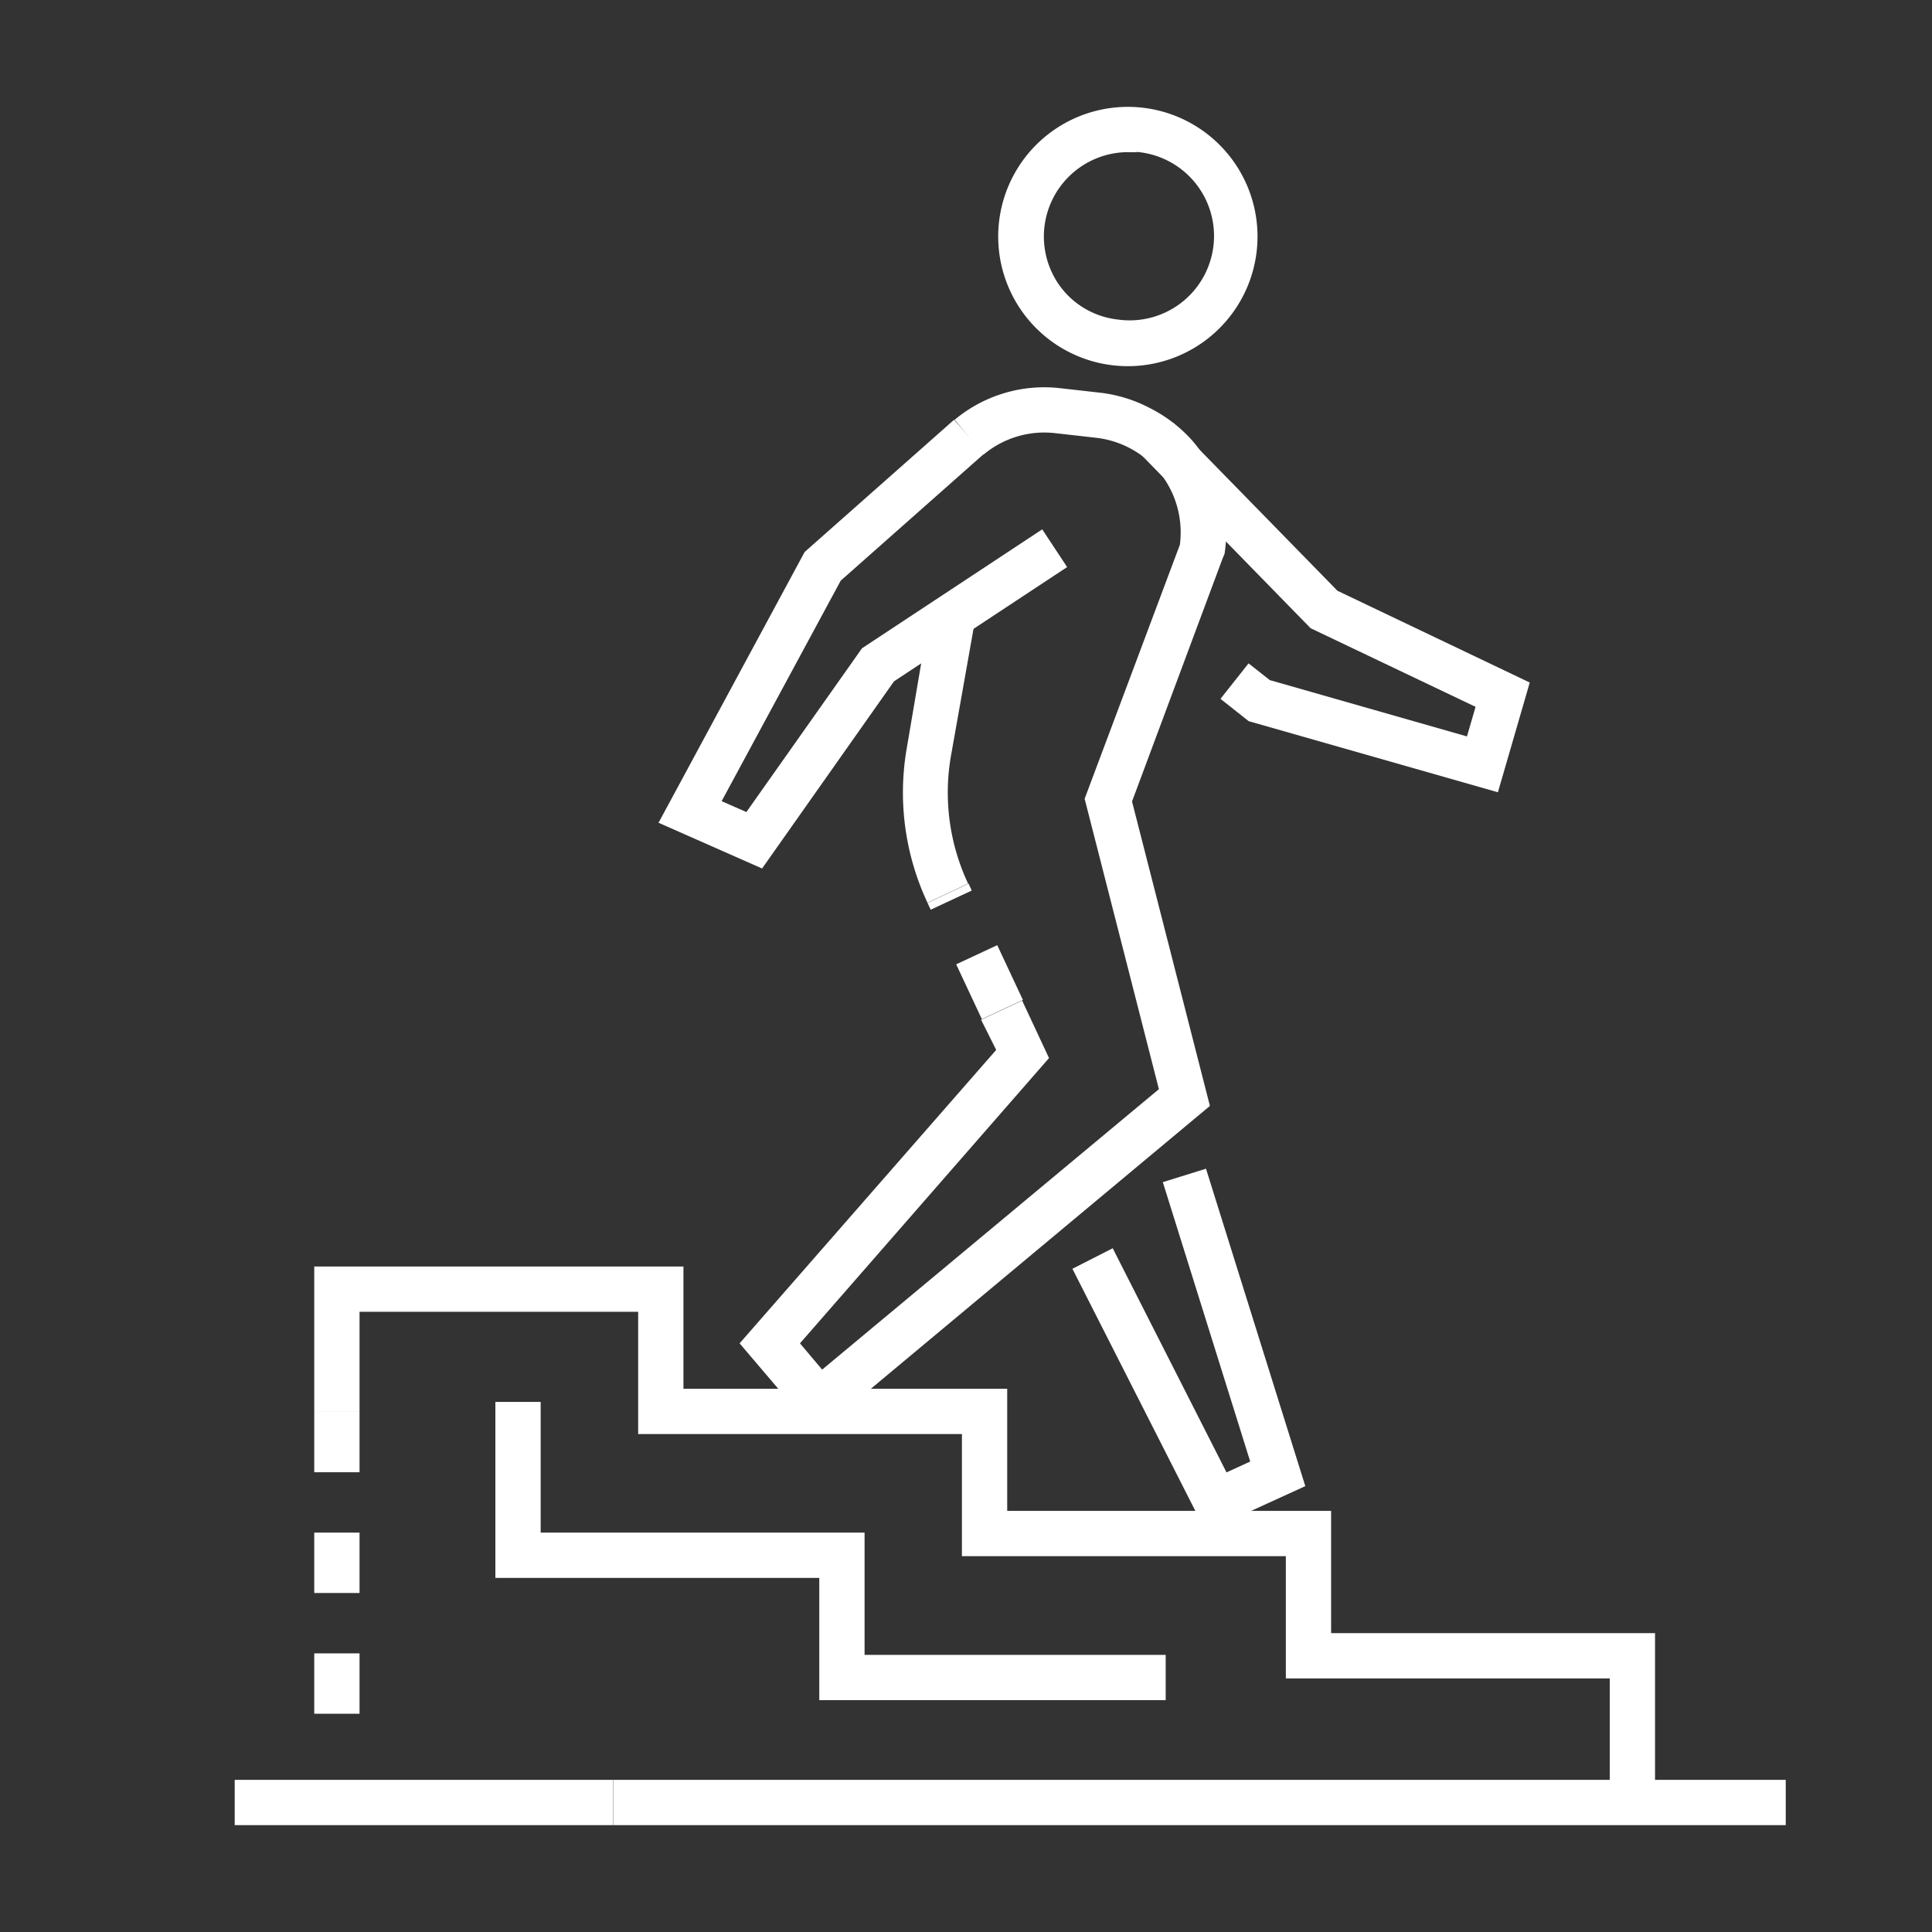 <svg id="Gelaender" xmlns="http://www.w3.org/2000/svg" viewBox="0 0 128 128"><rect x="0" y="0" width="128" height="128" fill="#333333" stroke="none"/><defs><style>.cls-1{fill:#fff;}</style></defs><path class="cls-1" d="M74.71,24.26a9,9,0,0,1-1-.06,8.59,8.59,0,1,1,1,.06Zm0-14.18a5.59,5.59,0,0,0-4.39,9,5.51,5.51,0,0,0,3.74,2.09,5.59,5.59,0,1,0,1.31-11.1C75.14,10.1,74.92,10.08,74.7,10.08Z"/><polygon class="cls-1" points="50.49 57.54 43.63 54.51 53.31 36.57 63.21 27.81 65.2 30.06 55.7 38.47 47.81 53.08 49.45 53.8 57.11 42.95 69.05 35.07 70.7 37.57 59.23 45.14 50.49 57.54"/><polygon class="cls-1" points="99.24 52.49 82.73 47.78 80.86 46.3 82.72 43.95 84.13 45.06 97.19 48.79 97.76 46.83 86.83 41.62 75.57 30.09 77.72 28 88.61 39.14 101.35 45.22 99.24 52.49"/><polygon class="cls-1" points="79.89 101.47 71.05 84.06 73.72 82.7 81.26 97.55 82.83 96.83 77.04 78.32 79.9 77.43 86.48 98.46 79.89 101.47"/><path class="cls-1" d="M61.45,59.81A17.18,17.18,0,0,1,60.07,49.6l1.59-9.35,3,.5L63,50.1a14.17,14.17,0,0,0,1.14,8.44Z"/><path class="cls-1" d="M65.05,67.52l-1.7-3.63,2.72-1.27,1.7,3.63Zm-3.39-7.25-.21-.45,2.72-1.28.21.46Z"/><path class="cls-1" d="M54.11,95,49,89,66,69.56l-1-2,2.72-1.27,1.78,3.81L53,89l1.47,1.74L76.78,72.16,71.86,52.92l6.31-16.83a6.34,6.34,0,0,0-1.47-4.94A6.38,6.38,0,0,0,72.59,29l-2.66-.3a6.28,6.28,0,0,0-4.77,1.42l-1.91-2.31a9.26,9.26,0,0,1,7-2.09l2.66.3a9.37,9.37,0,0,1,3.24,1A9.49,9.49,0,0,1,79,29.2a9.31,9.31,0,0,1,2.13,7.49L81,37l-6,16.1,5.16,20.17Z"/><path class="cls-1" d="M23.82,113.54h-3v-4h3Zm0-8h-3v-4h3Zm0-8h-3v-4h3Z"/><polygon class="cls-1" points="109.65 119.42 106.65 119.42 106.65 111.2 85.19 111.2 85.19 103.1 63.73 103.1 63.73 95.01 42.28 95.01 42.28 86.91 23.82 86.91 23.82 93.54 20.82 93.54 20.82 83.91 45.28 83.91 45.28 92.01 66.73 92.01 66.73 100.1 88.19 100.1 88.19 108.2 109.65 108.2 109.65 119.42"/><polygon class="cls-1" points="77.23 112.64 54.28 112.64 54.28 104.54 32.82 104.54 32.82 92.88 35.82 92.88 35.82 101.54 57.28 101.54 57.28 109.64 77.23 109.64 77.23 112.64"/><rect class="cls-1" x="40.64" y="117.92" width="77.67" height="3"/><rect class="cls-1" x="15.55" y="117.92" width="25.08" height="3"/></svg>